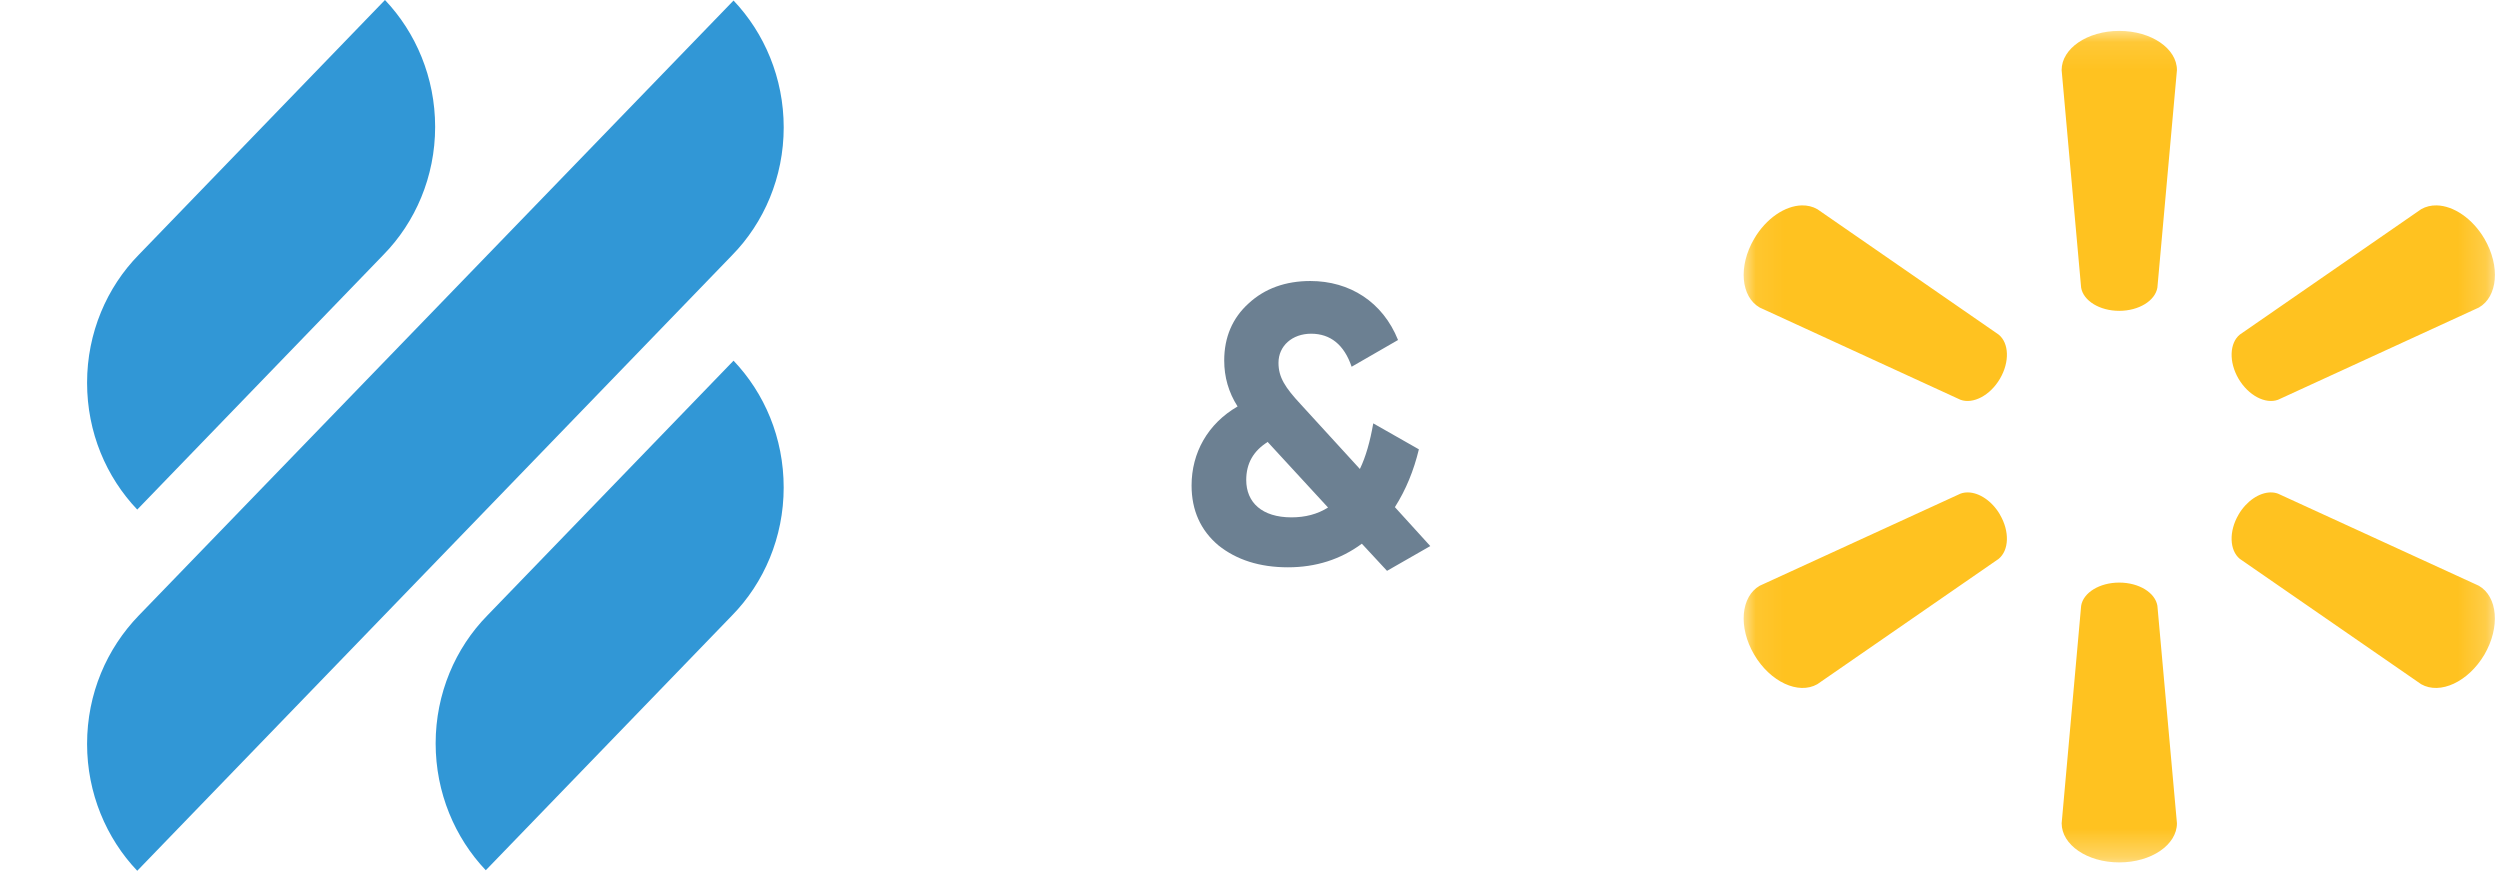 <svg width="89" height="31" viewBox="0 0 89 31" fill="none" xmlns="http://www.w3.org/2000/svg">
<path fill-rule="evenodd" clip-rule="evenodd" d="M4.886 18.141L13.651 9.07C14.787 7.913 15.491 6.29 15.491 4.517C15.491 2.762 14.805 1.157 13.705 0L4.94 9.07C3.803 10.227 3.1 11.851 3.1 13.624C3.1 15.397 3.785 16.984 4.886 18.141ZM26.114 12.84L17.349 21.911C16.212 23.068 15.509 24.692 15.509 26.465C15.509 28.22 16.195 29.824 17.294 30.981L26.06 21.911C27.196 20.754 27.899 19.13 27.899 17.357C27.899 15.584 27.215 13.997 26.114 12.84ZM27.9 4.535C27.9 6.308 27.197 7.932 26.06 9.089L4.886 31C3.785 29.843 3.1 28.238 3.1 26.483C3.1 24.692 3.804 23.087 4.94 21.912L26.114 0.019C27.214 1.176 27.9 2.781 27.9 4.535Z" fill="#3197D6"/>
<path d="M49.658 18.054C50.05 17.438 50.33 16.752 50.512 15.996L48.888 15.072C48.776 15.716 48.622 16.262 48.412 16.696L46.312 14.4C45.752 13.798 45.514 13.434 45.514 12.916C45.514 12.314 46.004 11.88 46.676 11.88C47.362 11.88 47.852 12.272 48.118 13.056L49.77 12.104C49.224 10.746 48.048 10.004 46.648 10.004C45.766 10.004 45.024 10.27 44.45 10.802C43.876 11.32 43.582 12.006 43.582 12.832C43.582 13.42 43.736 13.966 44.058 14.47C42.994 15.086 42.42 16.122 42.42 17.284C42.42 18.166 42.742 18.88 43.372 19.412C44.016 19.93 44.842 20.196 45.85 20.196C46.844 20.196 47.726 19.916 48.482 19.356L49.378 20.322L50.918 19.44L49.658 18.054ZM45.976 18.418C44.926 18.418 44.366 17.886 44.366 17.088C44.366 16.5 44.618 16.052 45.136 15.73C45.136 15.744 45.15 15.758 45.164 15.772L47.278 18.068C46.9 18.306 46.466 18.418 45.976 18.418Z" fill="#6C8092"/>
<mask id="mask0" style="mask-type:alpha" maskUnits="userSpaceOnUse" x="62" y="1" width="27" height="30">
<path fill-rule="evenodd" clip-rule="evenodd" d="M62.074 1.1H88.818V30.702H62.074V1.1Z" fill="white"/>
</mask>
<g mask="url(#mask0)">
<path fill-rule="evenodd" clip-rule="evenodd" d="M75.443 20.74C74.744 20.74 74.165 21.099 74.089 21.564L73.395 29.308C73.395 30.075 74.303 30.702 75.445 30.702C76.589 30.702 77.499 30.075 77.499 29.308L76.803 21.564C76.725 21.099 76.148 20.74 75.445 20.74H75.443ZM80.831 17.53C80.431 17.536 79.977 17.833 79.691 18.321L79.693 18.32C79.342 18.919 79.369 19.594 79.738 19.896L86.194 24.358C86.864 24.739 87.871 24.277 88.445 23.303C89.014 22.327 88.918 21.236 88.245 20.852L81.097 17.574C81.013 17.543 80.923 17.529 80.831 17.53ZM70.059 17.53C69.967 17.529 69.877 17.543 69.793 17.574L62.647 20.852C61.976 21.236 61.875 22.327 62.448 23.303C63.019 24.277 64.026 24.739 64.696 24.358L71.151 19.896C71.522 19.593 71.55 18.919 71.197 18.32L71.2 18.321C70.915 17.833 70.46 17.535 70.059 17.53ZM86.747 7.312C86.55 7.308 86.362 7.351 86.194 7.447L79.738 11.911C79.37 12.21 79.342 12.885 79.693 13.485V13.485C80.046 14.082 80.65 14.395 81.097 14.232L88.246 10.949C88.92 10.566 89.016 9.477 88.447 8.502C88.016 7.769 87.342 7.326 86.749 7.312H86.747ZM64.142 7.312C63.55 7.326 62.876 7.769 62.448 8.501C61.875 9.477 61.976 10.567 62.647 10.949L69.793 14.232C70.24 14.395 70.846 14.082 71.197 13.485V13.485C71.55 12.885 71.523 12.21 71.151 11.911L64.697 7.447C64.529 7.351 64.34 7.308 64.143 7.312H64.142ZM75.444 1.1C74.302 1.1 73.394 1.729 73.394 2.495L74.088 10.239C74.165 10.705 74.744 11.066 75.445 11.066C76.147 11.065 76.724 10.705 76.803 10.239L77.499 2.495C77.499 1.729 76.589 1.1 75.445 1.1L75.444 1.1Z" fill="#FFC220"/>
</g>
</svg>
